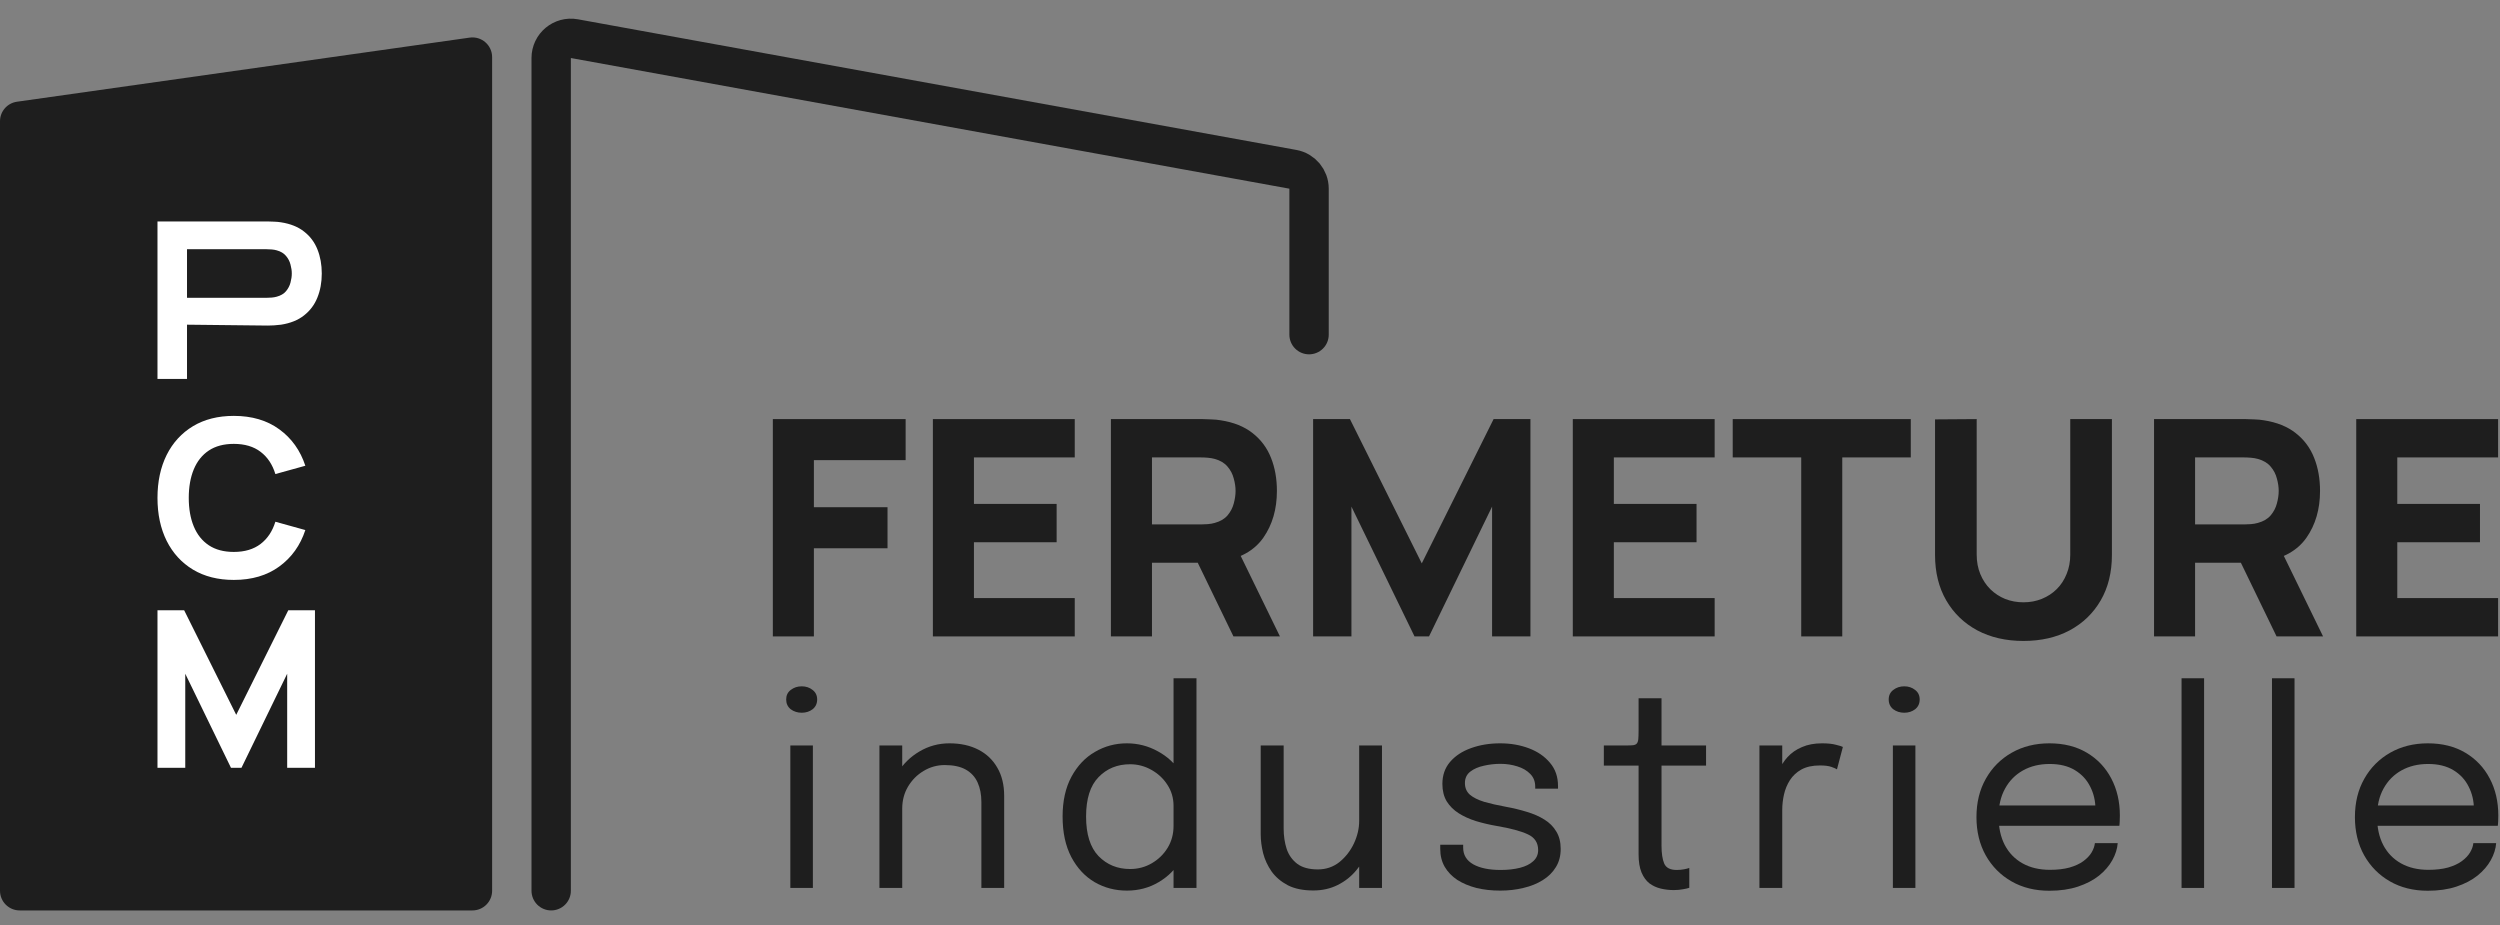 <svg xmlns="http://www.w3.org/2000/svg" width="127" height="47" viewBox="0 0 127 47" fill="none"><rect x="0" y="0" width="127" height="47" fill="#808080" stroke="none"/><path d="M0 6.159C0 5.66 0.367 5.238 0.86 5.168L23.86 1.911C24.462 1.826 25 2.294 25 2.902V45.25C25 45.802 24.552 46.25 24 46.25H1C0.448 46.25 0 45.802 0 45.25V6.159Z" fill="#1E1E1E"></path><path d="M28 45.25V2.948C28 2.324 28.565 1.853 29.179 1.964L65.679 8.601C66.154 8.687 66.5 9.101 66.5 9.585V17" stroke="#1E1E1E" stroke-width="2" stroke-linecap="round"></path><path d="M8 19.25V11.25H13.612C13.69 11.25 13.794 11.254 13.924 11.261C14.057 11.265 14.175 11.276 14.279 11.294C14.757 11.368 15.148 11.526 15.451 11.767C15.759 12.007 15.985 12.311 16.129 12.678C16.273 13.041 16.346 13.446 16.346 13.894C16.346 14.343 16.272 14.75 16.123 15.117C15.979 15.48 15.753 15.781 15.446 16.022C15.142 16.263 14.753 16.42 14.279 16.494C14.175 16.509 14.057 16.52 13.924 16.528C13.79 16.535 13.687 16.539 13.612 16.539L9.5 16.494V19.25H8ZM9.5 15.128H13.546C13.623 15.128 13.709 15.124 13.801 15.117C13.894 15.109 13.979 15.094 14.057 15.072C14.261 15.017 14.418 14.924 14.529 14.794C14.64 14.661 14.716 14.515 14.757 14.356C14.801 14.193 14.823 14.039 14.823 13.894C14.823 13.75 14.801 13.598 14.757 13.439C14.716 13.276 14.64 13.13 14.529 13C14.418 12.867 14.261 12.772 14.057 12.717C13.979 12.694 13.894 12.68 13.801 12.672C13.709 12.665 13.623 12.661 13.546 12.661H9.5V15.128Z" fill="white"></path><path d="M11.878 29.46C11.078 29.46 10.387 29.286 9.806 28.938C9.228 28.59 8.781 28.102 8.467 27.477C8.156 26.851 8 26.123 8 25.293C8 24.464 8.156 23.736 8.467 23.11C8.781 22.484 9.228 21.997 9.806 21.649C10.387 21.301 11.078 21.127 11.878 21.127C12.796 21.127 13.567 21.354 14.189 21.81C14.815 22.265 15.256 22.882 15.511 23.66L13.989 24.082C13.841 23.597 13.591 23.221 13.239 22.954C12.887 22.684 12.433 22.549 11.878 22.549C11.37 22.549 10.946 22.662 10.606 22.888C10.268 23.114 10.015 23.432 9.844 23.843C9.674 24.254 9.589 24.738 9.589 25.293C9.589 25.849 9.674 26.332 9.844 26.743C10.015 27.154 10.268 27.473 10.606 27.699C10.946 27.925 11.37 28.038 11.878 28.038C12.433 28.038 12.887 27.902 13.239 27.632C13.591 27.362 13.841 26.986 13.989 26.504L15.511 26.927C15.256 27.704 14.815 28.321 14.189 28.777C13.567 29.232 12.796 29.46 11.878 29.46Z" fill="white"></path><path d="M8 39.003V31.003H9.356L12 36.314L14.644 31.003H16V39.003H14.589V34.225L12.267 39.003H11.733L9.411 34.225V39.003H8Z" fill="white"></path><path d="M39.26 32.33V21.29H46.006V23.375H41.345V25.767H45.086V27.852H41.345V32.33H39.26Z" fill="#1E1E1E"></path><path d="M47.39 32.33V21.29H54.597V23.237H49.476V25.599H53.677V27.546H49.476V30.382H54.597V32.33H47.39Z" fill="#1E1E1E"></path><path d="M56.434 32.33V21.29H61.095C61.203 21.29 61.346 21.295 61.525 21.305C61.709 21.31 61.872 21.326 62.015 21.351C62.675 21.453 63.214 21.671 63.633 22.003C64.057 22.335 64.369 22.754 64.568 23.26C64.768 23.761 64.867 24.321 64.867 24.939C64.867 25.864 64.637 26.657 64.177 27.316C63.717 27.97 62.997 28.374 62.015 28.527L61.095 28.588H58.52V32.33H56.434ZM62.659 32.33L60.482 27.837L62.629 27.423L65.021 32.33H62.659ZM58.52 26.641H61.003C61.111 26.641 61.228 26.636 61.356 26.626C61.484 26.616 61.601 26.595 61.709 26.564C61.99 26.488 62.207 26.36 62.36 26.181C62.514 25.997 62.618 25.795 62.675 25.576C62.736 25.351 62.767 25.139 62.767 24.939C62.767 24.74 62.736 24.53 62.675 24.311C62.618 24.086 62.514 23.884 62.36 23.705C62.207 23.521 61.99 23.391 61.709 23.314C61.601 23.283 61.484 23.263 61.356 23.253C61.228 23.242 61.111 23.237 61.003 23.237H58.52V26.641Z" fill="#1E1E1E"></path><path d="M66.706 32.33V21.29H68.577L72.226 28.619L75.875 21.29H77.746V32.33H75.798V25.736L72.594 32.33H71.858L68.653 25.736V32.33H66.706Z" fill="#1E1E1E"></path><path d="M79.898 32.33V21.29H87.104V23.237H81.983V25.599H86.184V27.546H81.983V30.382H87.104V32.33H79.898Z" fill="#1E1E1E"></path><path d="M91.502 32.33V23.237H88.022V21.29H97.068V23.237H93.587V32.33H91.502Z" fill="#1E1E1E"></path><path d="M102.792 32.56C101.903 32.56 101.121 32.381 100.447 32.023C99.772 31.66 99.246 31.151 98.867 30.497C98.489 29.843 98.3 29.074 98.3 28.19V21.305L100.416 21.29V28.174C100.416 28.537 100.477 28.867 100.6 29.163C100.723 29.46 100.891 29.715 101.106 29.93C101.326 30.145 101.579 30.311 101.865 30.428C102.156 30.541 102.465 30.597 102.792 30.597C103.13 30.597 103.442 30.538 103.728 30.421C104.019 30.303 104.272 30.137 104.487 29.922C104.701 29.708 104.868 29.452 104.985 29.156C105.108 28.859 105.169 28.532 105.169 28.174V21.29H107.285V28.19C107.285 29.074 107.096 29.843 106.718 30.497C106.339 31.151 105.813 31.66 105.138 32.023C104.464 32.381 103.682 32.56 102.792 32.56Z" fill="#1E1E1E"></path><path d="M109.425 32.33V21.29H114.086C114.194 21.29 114.337 21.295 114.516 21.305C114.7 21.31 114.863 21.326 115.006 21.351C115.666 21.453 116.205 21.671 116.624 22.003C117.048 22.335 117.36 22.754 117.559 23.26C117.759 23.761 117.858 24.321 117.858 24.939C117.858 25.864 117.628 26.657 117.168 27.316C116.708 27.97 115.988 28.374 115.006 28.527L114.086 28.588H111.51V32.33H109.425ZM115.65 32.33L113.473 27.837L115.62 27.423L118.012 32.33H115.65ZM111.51 26.641H113.994C114.102 26.641 114.219 26.636 114.347 26.626C114.475 26.616 114.592 26.595 114.7 26.564C114.981 26.488 115.198 26.36 115.351 26.181C115.505 25.997 115.609 25.795 115.666 25.576C115.727 25.351 115.758 25.139 115.758 24.939C115.758 24.74 115.727 24.53 115.666 24.311C115.609 24.086 115.505 23.884 115.351 23.705C115.198 23.521 114.981 23.391 114.7 23.314C114.592 23.283 114.475 23.263 114.347 23.253C114.219 23.242 114.102 23.237 113.994 23.237H111.51V26.641Z" fill="#1E1E1E"></path><path d="M119.697 32.33V21.29H126.903V23.237H121.782V25.599H125.983V27.546H121.782V30.382H126.903V32.33H119.697Z" fill="#1E1E1E"></path><path d="M40.149 45.107V37.87H41.294V45.107H40.149ZM40.728 36.207C40.514 36.207 40.328 36.148 40.169 36.03C40.015 35.907 39.938 35.741 39.938 35.532C39.938 35.328 40.015 35.167 40.169 35.049C40.328 34.926 40.514 34.865 40.728 34.865C40.941 34.865 41.126 34.926 41.28 35.049C41.434 35.167 41.512 35.328 41.512 35.532C41.512 35.741 41.434 35.907 41.28 36.03C41.126 36.148 40.941 36.207 40.728 36.207Z" fill="#1E1E1E"></path><path d="M49.854 45.107V41.638C49.854 41.429 49.854 41.259 49.854 41.127C49.854 40.991 49.854 40.861 49.854 40.739C49.854 40.362 49.79 40.032 49.663 39.751C49.536 39.469 49.336 39.251 49.063 39.096C48.791 38.942 48.434 38.865 47.993 38.865C47.607 38.865 47.248 38.965 46.917 39.165C46.59 39.36 46.326 39.626 46.126 39.962C45.931 40.294 45.833 40.666 45.833 41.08L45.172 40.827C45.172 40.26 45.311 39.744 45.588 39.28C45.869 38.817 46.242 38.449 46.705 38.176C47.173 37.899 47.682 37.761 48.232 37.761C48.791 37.761 49.279 37.867 49.697 38.081C50.115 38.295 50.437 38.601 50.665 39.001C50.896 39.396 51.012 39.873 51.012 40.432C51.012 40.632 51.012 40.85 51.012 41.086C51.012 41.322 51.012 41.543 51.012 41.747V45.107H49.854ZM44.675 45.107V37.87H45.833V45.107H44.675Z" fill="#1E1E1E"></path><path d="M57.245 45.243C56.649 45.243 56.104 45.1 55.609 44.814C55.114 44.523 54.719 44.098 54.423 43.539C54.128 42.976 53.98 42.29 53.98 41.481C53.98 40.687 54.13 40.012 54.43 39.458C54.73 38.903 55.127 38.483 55.623 38.197C56.118 37.906 56.658 37.761 57.245 37.761C57.803 37.761 58.326 37.895 58.812 38.163C59.303 38.426 59.698 38.794 59.998 39.267C60.297 39.739 60.447 40.287 60.447 40.909C60.447 40.923 60.447 40.936 60.447 40.95C60.447 40.964 60.447 40.977 60.447 40.991L59.616 41.025C59.616 41.011 59.616 40.998 59.616 40.984C59.616 40.966 59.616 40.95 59.616 40.936C59.616 40.541 59.511 40.184 59.303 39.867C59.098 39.548 58.828 39.296 58.492 39.11C58.155 38.919 57.794 38.824 57.408 38.824C56.763 38.824 56.229 39.042 55.807 39.478C55.384 39.91 55.173 40.578 55.173 41.481C55.173 42.381 55.384 43.051 55.807 43.492C56.234 43.928 56.767 44.146 57.408 44.146C57.812 44.146 58.18 44.048 58.512 43.853C58.848 43.658 59.116 43.396 59.316 43.069C59.516 42.738 59.616 42.367 59.616 41.959L60.447 41.979C60.447 42.597 60.304 43.153 60.018 43.649C59.732 44.139 59.346 44.528 58.859 44.814C58.378 45.1 57.84 45.243 57.245 45.243ZM59.616 45.107V34.456H60.781V45.107H59.616Z" fill="#1E1E1E"></path><path d="M66.716 45.236C66.198 45.236 65.766 45.148 65.421 44.971C65.076 44.789 64.801 44.555 64.596 44.269C64.397 43.983 64.253 43.674 64.167 43.342C64.085 43.006 64.044 42.683 64.044 42.374C64.044 42.202 64.044 42.024 64.044 41.843C64.044 41.656 64.044 41.47 64.044 41.284V37.87H65.21V41.134C65.21 41.302 65.21 41.468 65.21 41.632C65.21 41.795 65.21 41.95 65.21 42.095C65.21 42.463 65.26 42.804 65.36 43.117C65.464 43.431 65.644 43.685 65.898 43.88C66.152 44.071 66.502 44.166 66.948 44.166C67.365 44.166 67.731 44.041 68.045 43.792C68.358 43.537 68.603 43.221 68.781 42.844C68.958 42.463 69.046 42.084 69.046 41.706L69.721 41.986C69.721 42.386 69.651 42.779 69.51 43.165C69.369 43.546 69.167 43.894 68.903 44.207C68.644 44.521 68.329 44.771 67.956 44.957C67.588 45.143 67.175 45.236 66.716 45.236ZM69.046 45.107V37.87H70.205V45.107H69.046Z" fill="#1E1E1E"></path><path d="M76.21 45.243C75.774 45.243 75.37 45.198 74.997 45.107C74.629 45.011 74.306 44.875 74.029 44.698C73.757 44.516 73.543 44.294 73.389 44.03C73.239 43.767 73.164 43.465 73.164 43.124C73.164 43.087 73.164 43.051 73.164 43.015C73.164 42.974 73.164 42.94 73.164 42.913H74.329C74.329 42.94 74.329 42.963 74.329 42.981C74.329 42.999 74.329 43.026 74.329 43.062C74.329 43.431 74.499 43.712 74.84 43.907C75.181 44.098 75.647 44.194 76.237 44.194C76.601 44.194 76.925 44.157 77.212 44.085C77.498 44.012 77.723 43.901 77.886 43.751C78.054 43.601 78.138 43.412 78.138 43.185C78.138 42.808 77.961 42.54 77.607 42.381C77.257 42.218 76.732 42.077 76.033 41.959C75.665 41.895 75.315 41.813 74.983 41.713C74.652 41.609 74.356 41.475 74.097 41.311C73.843 41.148 73.641 40.946 73.491 40.705C73.346 40.459 73.273 40.166 73.273 39.826C73.273 39.385 73.402 39.012 73.661 38.708C73.925 38.399 74.279 38.165 74.724 38.006C75.17 37.843 75.665 37.761 76.21 37.761C76.737 37.761 77.223 37.845 77.668 38.013C78.114 38.181 78.47 38.426 78.738 38.749C79.011 39.067 79.147 39.46 79.147 39.928C79.147 39.946 79.147 39.969 79.147 39.996C79.147 40.019 79.147 40.041 79.147 40.064H77.989C77.989 40.041 77.989 40.023 77.989 40.01C77.989 39.996 77.989 39.98 77.989 39.962C77.989 39.698 77.904 39.483 77.736 39.315C77.568 39.142 77.35 39.015 77.082 38.933C76.814 38.847 76.528 38.803 76.224 38.803C75.937 38.803 75.656 38.835 75.379 38.899C75.102 38.958 74.872 39.058 74.69 39.199C74.509 39.34 74.418 39.533 74.418 39.778C74.418 40.023 74.502 40.221 74.67 40.371C74.843 40.516 75.083 40.636 75.392 40.732C75.706 40.823 76.074 40.907 76.496 40.984C76.873 41.052 77.23 41.139 77.566 41.243C77.902 41.343 78.198 41.472 78.452 41.632C78.711 41.791 78.913 41.993 79.058 42.238C79.208 42.479 79.283 42.774 79.283 43.124C79.283 43.478 79.202 43.787 79.038 44.051C78.879 44.314 78.656 44.535 78.37 44.712C78.088 44.889 77.761 45.021 77.389 45.107C77.021 45.198 76.628 45.243 76.21 45.243Z" fill="#1E1E1E"></path><path d="M85.025 45.216C84.803 45.216 84.585 45.191 84.371 45.141C84.158 45.091 83.965 45.002 83.792 44.875C83.624 44.743 83.49 44.559 83.39 44.323C83.29 44.082 83.24 43.773 83.24 43.396C83.24 43.301 83.24 43.203 83.24 43.103C83.24 42.999 83.24 42.89 83.24 42.776V38.892H81.475V37.87H82.606C82.761 37.87 82.881 37.865 82.967 37.856C83.054 37.843 83.115 37.813 83.151 37.768C83.192 37.718 83.217 37.643 83.226 37.543C83.235 37.438 83.24 37.295 83.24 37.113V35.471H84.405V37.87H86.668V38.892H84.405V42.401C84.405 42.502 84.405 42.599 84.405 42.694C84.405 42.79 84.405 42.879 84.405 42.96C84.405 43.346 84.451 43.649 84.541 43.867C84.637 44.085 84.848 44.194 85.175 44.194C85.307 44.194 85.432 44.182 85.55 44.16C85.668 44.137 85.757 44.114 85.816 44.092V45.1C85.739 45.127 85.63 45.152 85.489 45.175C85.353 45.202 85.198 45.216 85.025 45.216Z" fill="#1E1E1E"></path><path d="M89.379 45.107V37.87H90.538V40.091L90.156 39.955C90.183 39.687 90.251 39.423 90.361 39.165C90.47 38.901 90.62 38.665 90.81 38.456C91.006 38.242 91.249 38.074 91.539 37.952C91.83 37.824 92.171 37.761 92.562 37.761C92.852 37.761 93.089 37.786 93.27 37.836C93.457 37.881 93.573 37.917 93.618 37.945L93.318 39.083C93.273 39.051 93.18 39.01 93.039 38.96C92.902 38.91 92.707 38.885 92.453 38.885C92.076 38.885 91.762 38.953 91.512 39.09C91.267 39.226 91.072 39.408 90.926 39.635C90.785 39.857 90.685 40.1 90.626 40.364C90.567 40.627 90.538 40.889 90.538 41.148V45.107H89.379Z" fill="#1E1E1E"></path><path d="M96.158 45.107V37.87H97.302V45.107H96.158ZM96.737 36.207C96.523 36.207 96.337 36.148 96.178 36.03C96.024 35.907 95.946 35.741 95.946 35.532C95.946 35.328 96.024 35.167 96.178 35.049C96.337 34.926 96.523 34.865 96.737 34.865C96.95 34.865 97.134 34.926 97.289 35.049C97.443 35.167 97.52 35.328 97.52 35.532C97.52 35.741 97.443 35.907 97.289 36.03C97.134 36.148 96.95 36.207 96.737 36.207Z" fill="#1E1E1E"></path><path d="M101.058 41.952V40.916H106.653L106.449 41.257C106.449 41.229 106.449 41.204 106.449 41.182C106.449 41.154 106.449 41.13 106.449 41.107C106.449 40.689 106.36 40.307 106.183 39.962C106.01 39.612 105.751 39.333 105.406 39.124C105.061 38.915 104.634 38.81 104.125 38.81C103.611 38.81 103.159 38.919 102.769 39.137C102.378 39.355 102.074 39.664 101.856 40.064C101.637 40.459 101.528 40.932 101.528 41.481C101.528 42.04 101.633 42.522 101.842 42.926C102.055 43.331 102.358 43.642 102.748 43.86C103.139 44.078 103.602 44.187 104.138 44.187C104.52 44.187 104.852 44.148 105.133 44.071C105.415 43.989 105.647 43.883 105.828 43.751C106.015 43.614 106.156 43.467 106.251 43.308C106.346 43.149 106.403 42.99 106.421 42.831H107.58C107.557 43.122 107.466 43.41 107.307 43.696C107.148 43.983 106.923 44.244 106.633 44.48C106.342 44.712 105.985 44.898 105.563 45.039C105.14 45.18 104.654 45.25 104.104 45.25C103.377 45.25 102.737 45.091 102.183 44.773C101.628 44.455 101.192 44.014 100.874 43.451C100.561 42.888 100.404 42.24 100.404 41.509C100.404 40.768 100.563 40.119 100.881 39.56C101.199 38.996 101.637 38.556 102.196 38.238C102.755 37.92 103.393 37.761 104.111 37.761C104.843 37.761 105.476 37.92 106.012 38.238C106.549 38.556 106.962 38.992 107.253 39.546C107.543 40.096 107.689 40.723 107.689 41.427C107.689 41.5 107.687 41.595 107.682 41.713C107.677 41.831 107.671 41.911 107.662 41.952H101.058Z" fill="#1E1E1E"></path><path d="M111.968 34.456V45.107H110.823V34.456H111.968Z" fill="#1E1E1E"></path><path d="M116.562 34.456V45.107H115.417V34.456H116.562Z" fill="#1E1E1E"></path><path d="M120.284 41.952V40.916H125.879L125.674 41.257C125.674 41.229 125.674 41.204 125.674 41.182C125.674 41.154 125.674 41.13 125.674 41.107C125.674 40.689 125.586 40.307 125.408 39.962C125.236 39.612 124.977 39.333 124.632 39.124C124.286 38.915 123.859 38.81 123.35 38.81C122.837 38.81 122.385 38.919 121.994 39.137C121.604 39.355 121.299 39.664 121.081 40.064C120.863 40.459 120.754 40.932 120.754 41.481C120.754 42.04 120.859 42.522 121.068 42.926C121.281 43.331 121.583 43.642 121.974 43.86C122.365 44.078 122.828 44.187 123.364 44.187C123.746 44.187 124.077 44.148 124.359 44.071C124.641 43.989 124.872 43.883 125.054 43.751C125.24 43.614 125.381 43.467 125.477 43.308C125.572 43.149 125.629 42.99 125.647 42.831H126.805C126.783 43.122 126.692 43.41 126.533 43.696C126.374 43.983 126.149 44.244 125.858 44.48C125.567 44.712 125.211 44.898 124.788 45.039C124.366 45.18 123.88 45.25 123.33 45.25C122.603 45.25 121.962 45.091 121.408 44.773C120.854 44.455 120.418 44.014 120.1 43.451C119.786 42.888 119.63 42.24 119.63 41.509C119.63 40.768 119.789 40.119 120.107 39.56C120.425 38.996 120.863 38.556 121.422 38.238C121.981 37.92 122.619 37.761 123.337 37.761C124.068 37.761 124.702 37.92 125.238 38.238C125.774 38.556 126.188 38.992 126.478 39.546C126.769 40.096 126.914 40.723 126.914 41.427C126.914 41.5 126.912 41.595 126.908 41.713C126.903 41.831 126.896 41.911 126.887 41.952H120.284Z" fill="#1E1E1E"></path></svg>